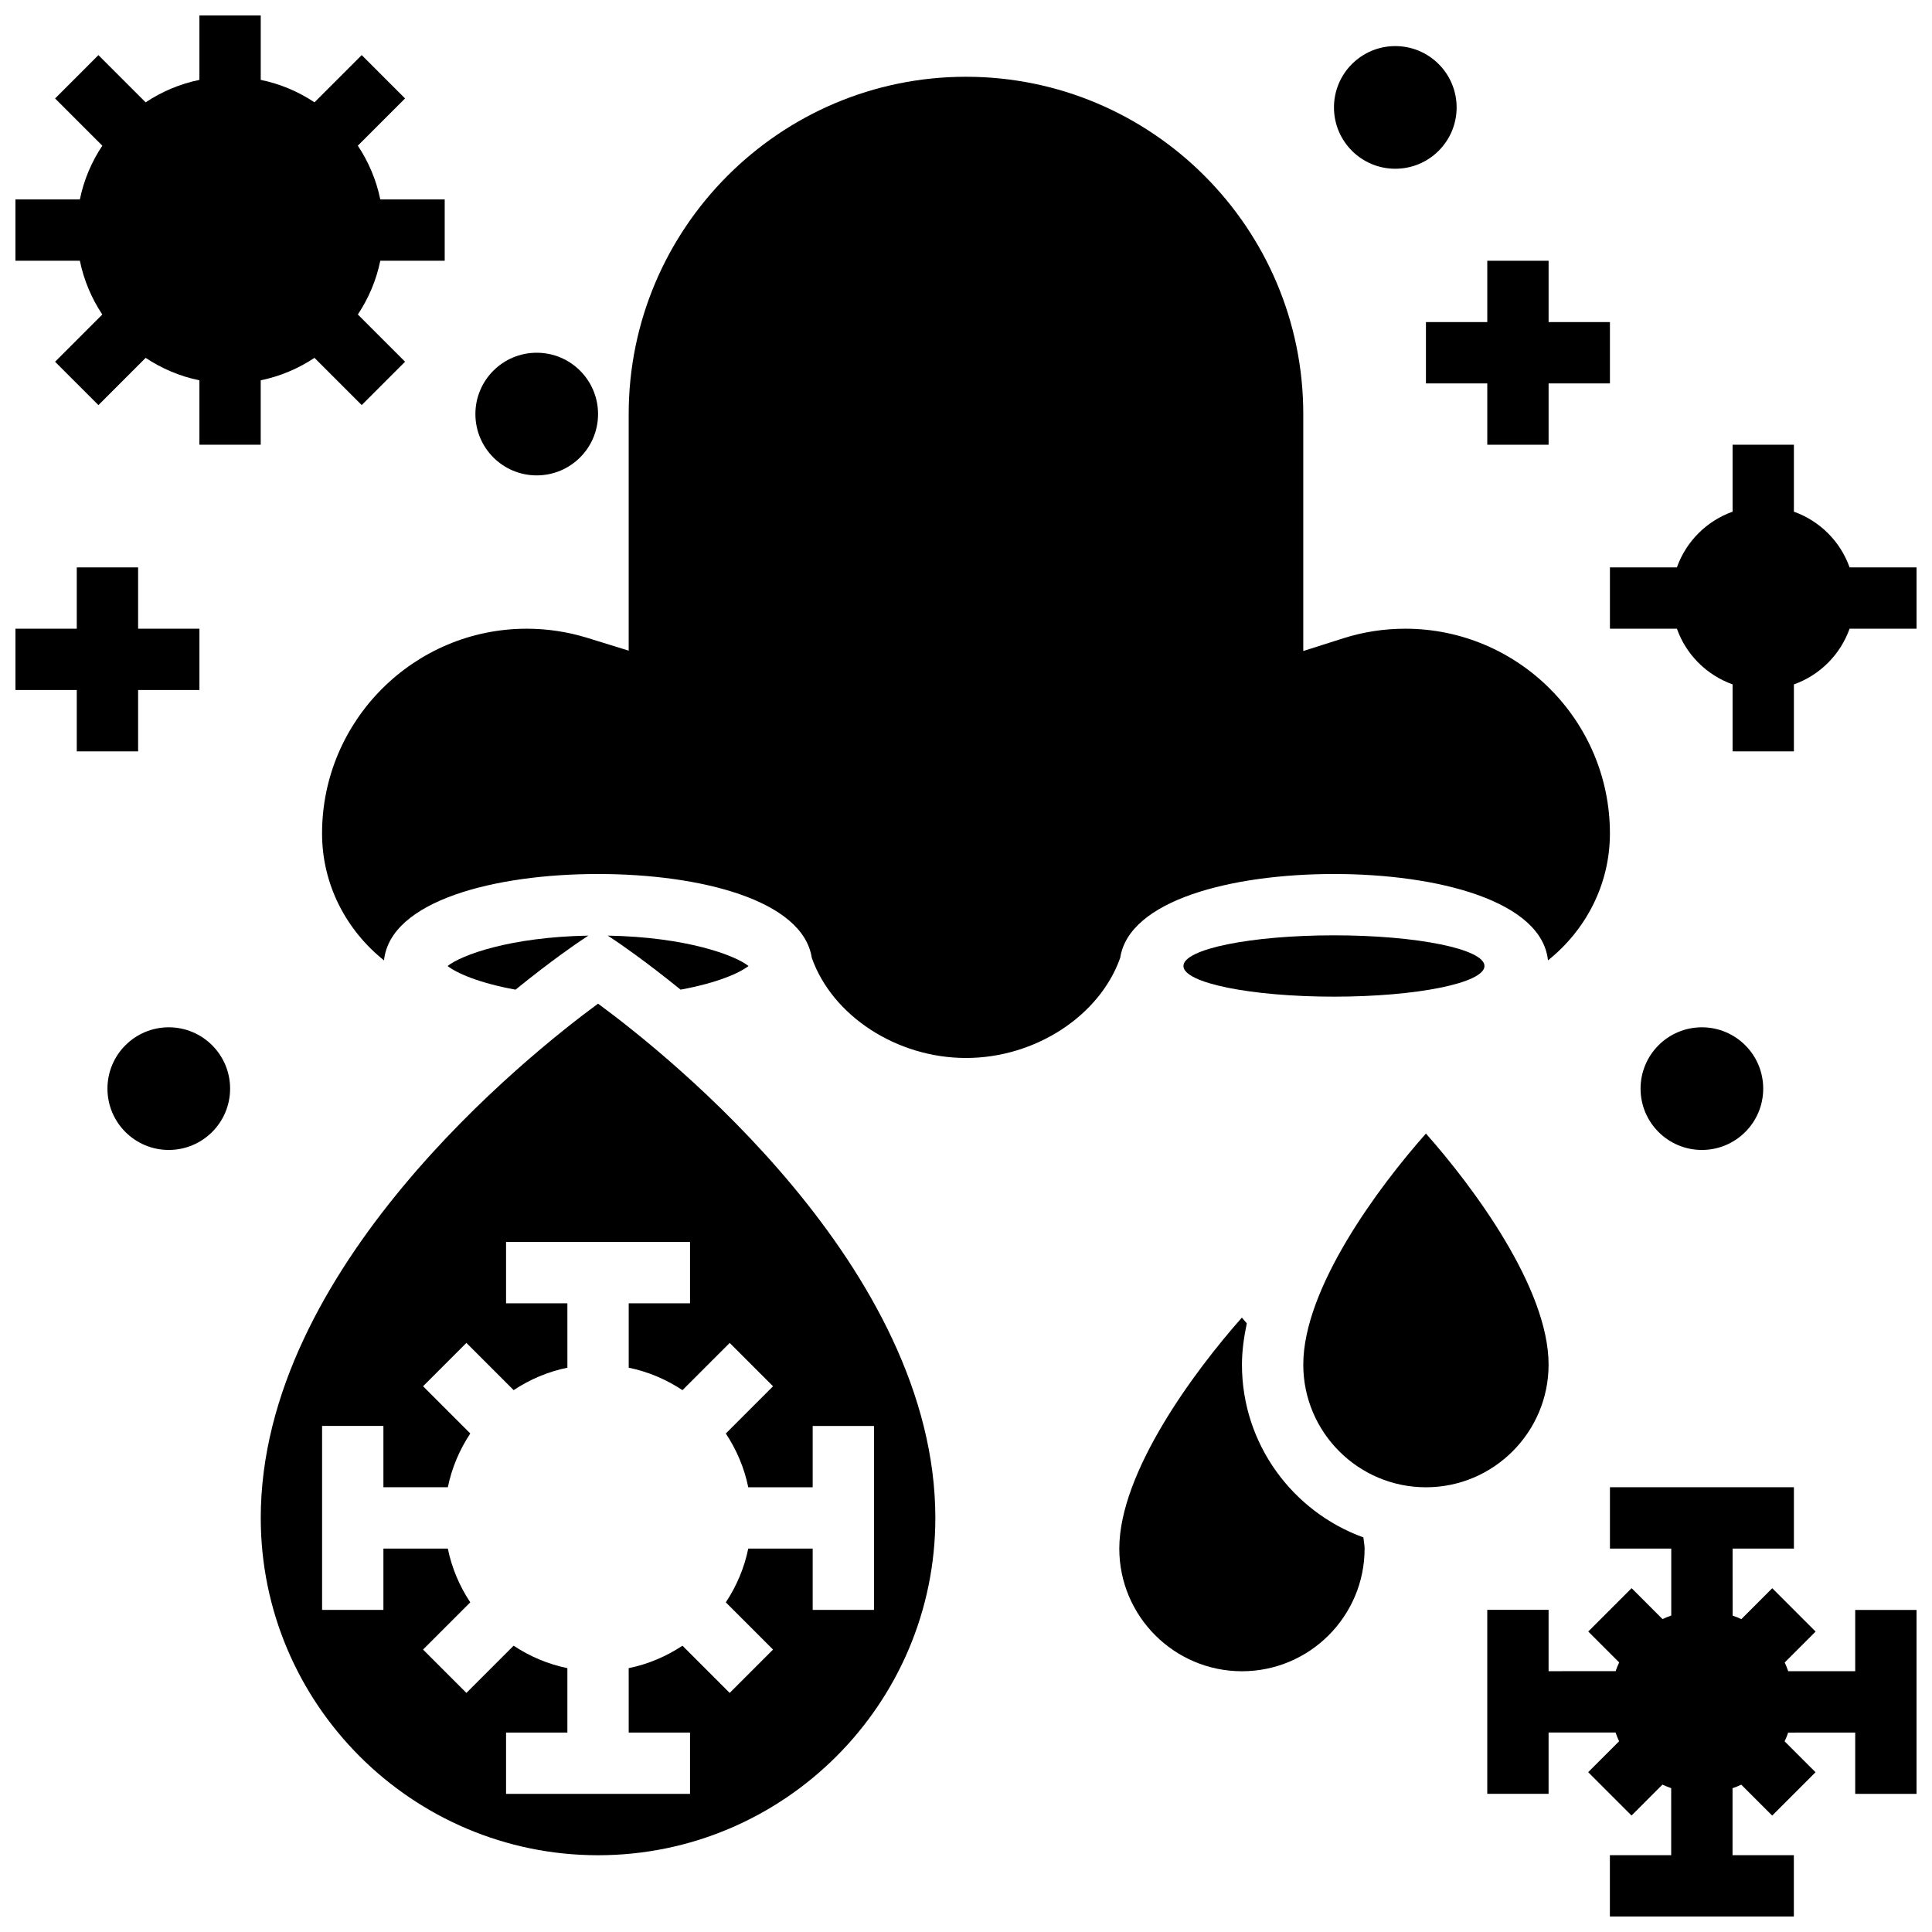 <?xml version="1.0" encoding="UTF-8"?>
<!-- Uploaded to: SVG Find, www.svgrepo.com, Generator: SVG Find Mixer Tools -->
<svg width="800px" height="800px" version="1.1" viewBox="144 144 512 512" xmlns="http://www.w3.org/2000/svg">
 <defs>
  <clipPath id="d">
   <path d="m538 538h113.9v113.9h-113.9z"/>
  </clipPath>
  <clipPath id="c">
   <path d="m148.09 148.09h113.91v113.91h-113.91z"/>
  </clipPath>
  <clipPath id="b">
   <path d="m148.09 294h48.906v50h-48.906z"/>
  </clipPath>
  <clipPath id="a">
   <path d="m570 261h81.902v83h-81.902z"/>
  </clipPath>
 </defs>
 <path d="m302.49 253.73c0 8.977-7.277 16.254-16.254 16.254s-16.25-7.277-16.25-16.254c0-8.977 7.273-16.25 16.25-16.25s16.254 7.273 16.254 16.25"/>
 <g clip-path="url(#d)">
  <path d="m635.65 586.89h-17.746c-0.285-0.797-0.586-1.566-0.941-2.316l8.191-8.191-11.488-11.488-8.191 8.191c-0.754-0.359-1.527-0.668-2.316-0.941l-0.004-17.758h16.25v-16.25h-48.754v16.25h16.25v17.746c-0.797 0.285-1.566 0.586-2.316 0.941l-8.191-8.191-11.488 11.488 8.191 8.191c-0.359 0.754-0.668 1.527-0.941 2.316l-17.766 0.004v-16.25h-16.25v48.754h16.25v-16.25h17.746c0.285 0.797 0.586 1.566 0.941 2.316l-8.191 8.191 11.488 11.488 8.191-8.191c0.754 0.359 1.527 0.656 2.316 0.941l0.004 17.766h-16.25v16.25h48.754v-16.25h-16.25v-17.746c0.797-0.285 1.566-0.586 2.316-0.941l8.191 8.191 11.488-11.488-8.191-8.191c0.359-0.754 0.668-1.527 0.941-2.316l17.766-0.004v16.25h16.25v-48.754h-16.25z"/>
 </g>
 <path d="m342.37 400c-3.672-2.883-16.453-7.664-37.312-8.055l1.941 1.293c1.023 0.684 7.785 5.258 17.363 13.027 10.059-1.84 15.797-4.535 18.008-6.266z"/>
 <path d="m497.51 375.62c27.449 0 55.062 7.109 56.719 22.891 9.922-7.938 16.414-19.988 16.414-33.648 0-29.914-24.34-54.25-54.25-54.25-5.59 0-11.117 0.852-16.422 2.543l-10.59 3.371v-62.797c0-49.285-40.102-89.387-89.387-89.387-49.281 0-89.383 40.105-89.383 89.387v62.699l-11.336-3.504c-5.062-1.523-10.352-2.312-15.676-2.312-29.91 0-54.25 24.336-54.25 54.25 0 13.66 6.492 25.719 16.414 33.648 1.66-15.781 29.273-22.891 56.723-22.891 27.059 0 54.281 6.906 56.645 22.215 5.445 15.391 22.516 26.539 40.867 26.539 18.348 0 35.422-11.148 40.867-26.539 2.363-15.309 29.582-22.215 56.645-22.215z"/>
 <path d="m302.49 409.98c-18.738 13.773-89.387 70.121-89.387 136.29 0 49.285 40.102 89.387 89.387 89.387 49.285 0 89.387-40.102 89.387-89.387-0.004-66.168-70.648-122.52-89.387-136.29zm39.809 128.16h17.07v-16.25h16.25v48.754h-16.25v-16.25h-17.074c-1.055 5.176-3.121 9.98-5.949 14.246l12.516 12.516-11.488 11.488-12.516-12.516c-4.266 2.828-9.07 4.891-14.246 5.949l0.004 17.07h16.25v16.25h-48.754v-16.25h16.25v-17.074c-5.176-1.055-9.988-3.121-14.246-5.949l-12.516 12.516-11.488-11.488 12.516-12.516c-2.828-4.258-4.891-9.07-5.949-14.246h-17.07v16.25h-16.25v-48.754h16.25v16.25h17.074c1.055-5.176 3.121-9.98 5.949-14.246l-12.516-12.516 11.488-11.488 12.516 12.516c4.266-2.828 9.07-4.891 14.246-5.949l-0.004-17.07h-16.25v-16.25h48.754v16.25h-16.25v17.074c5.176 1.055 9.988 3.121 14.246 5.949l12.516-12.516 11.488 11.488-12.516 12.516c2.828 4.266 4.891 9.07 5.949 14.246z"/>
 <path d="m297.98 393.24 1.941-1.293c-20.859 0.383-33.641 5.16-37.312 8.055 2.211 1.738 7.945 4.438 18.016 6.266 9.57-7.769 16.332-12.344 17.355-13.027z"/>
 <path d="m554.39 505.64c0-20.281-19.98-47.113-32.504-61.238-12.523 14.121-32.504 40.953-32.504 61.238 0 17.926 14.578 32.504 32.504 32.504s32.504-14.578 32.504-32.504z"/>
 <path d="m537.4 400c0 4.488-17.859 8.125-39.887 8.125-22.031 0-39.891-3.637-39.891-8.125s17.859-8.129 39.891-8.129c22.027 0 39.887 3.641 39.887 8.129"/>
 <path d="m473.13 505.64c0-3.602 0.52-7.266 1.285-10.945-0.422-0.488-0.91-1.066-1.309-1.512-12.516 14.129-32.48 40.938-32.48 61.211 0 17.926 14.578 32.504 32.504 32.504 17.926 0 32.504-14.578 32.504-32.504 0-0.918-0.234-1.992-0.324-2.965-18.738-6.801-32.18-24.727-32.18-45.789z"/>
 <g clip-path="url(#c)">
  <path d="m171.11 227.35-12.516 12.516 11.488 11.488 12.516-12.516c4.262 2.828 9.07 4.891 14.246 5.949v17.07h16.25v-17.074c5.176-1.055 9.988-3.121 14.246-5.949l12.516 12.516 11.488-11.488-12.516-12.516c2.832-4.254 4.894-9.066 5.953-14.242h17.07v-16.254h-17.074c-1.055-5.176-3.121-9.988-5.949-14.246l12.516-12.516-11.488-11.488-12.516 12.516c-4.254-2.828-9.066-4.891-14.242-5.945v-17.074h-16.254v17.074c-5.176 1.055-9.988 3.121-14.246 5.949l-12.516-12.516-11.484 11.488 12.516 12.516c-2.832 4.258-4.894 9.066-5.949 14.242h-17.074v16.25h17.074c1.055 5.18 3.117 9.992 5.945 14.25z"/>
 </g>
 <g clip-path="url(#b)">
  <path d="m180.6 343.12v-16.254h16.25v-16.25h-16.25v-16.254h-16.254v16.254h-16.25v16.25h16.25v16.254z"/>
 </g>
 <path d="m521.89 245.61h16.254v16.25h16.25v-16.25h16.254v-16.254h-16.254v-16.25h-16.25v16.25h-16.254z"/>
 <path d="m204.98 432.5c0 8.973-7.277 16.25-16.254 16.25-8.977 0-16.25-7.277-16.25-16.25 0-8.977 7.273-16.254 16.25-16.254 8.977 0 16.254 7.277 16.254 16.254"/>
 <path d="m530.02 172.47c0 8.977-7.277 16.25-16.254 16.25-8.977 0-16.25-7.273-16.25-16.25 0-8.977 7.273-16.254 16.25-16.254 8.977 0 16.254 7.277 16.254 16.254"/>
 <g clip-path="url(#a)">
  <path d="m634.16 294.36c-2.453-6.883-7.875-12.301-14.758-14.758v-17.746h-16.25v17.746c-6.883 2.453-12.301 7.875-14.758 14.758h-17.746v16.25h17.746c2.453 6.883 7.875 12.301 14.758 14.758v17.75h16.25v-17.746c6.883-2.453 12.301-7.875 14.758-14.758h17.746v-16.25z"/>
 </g>
 <path d="m611.27 432.5c0 8.973-7.277 16.25-16.25 16.25-8.977 0-16.254-7.277-16.254-16.25 0-8.977 7.277-16.254 16.254-16.254 8.973 0 16.25 7.277 16.25 16.254"/>
</svg>